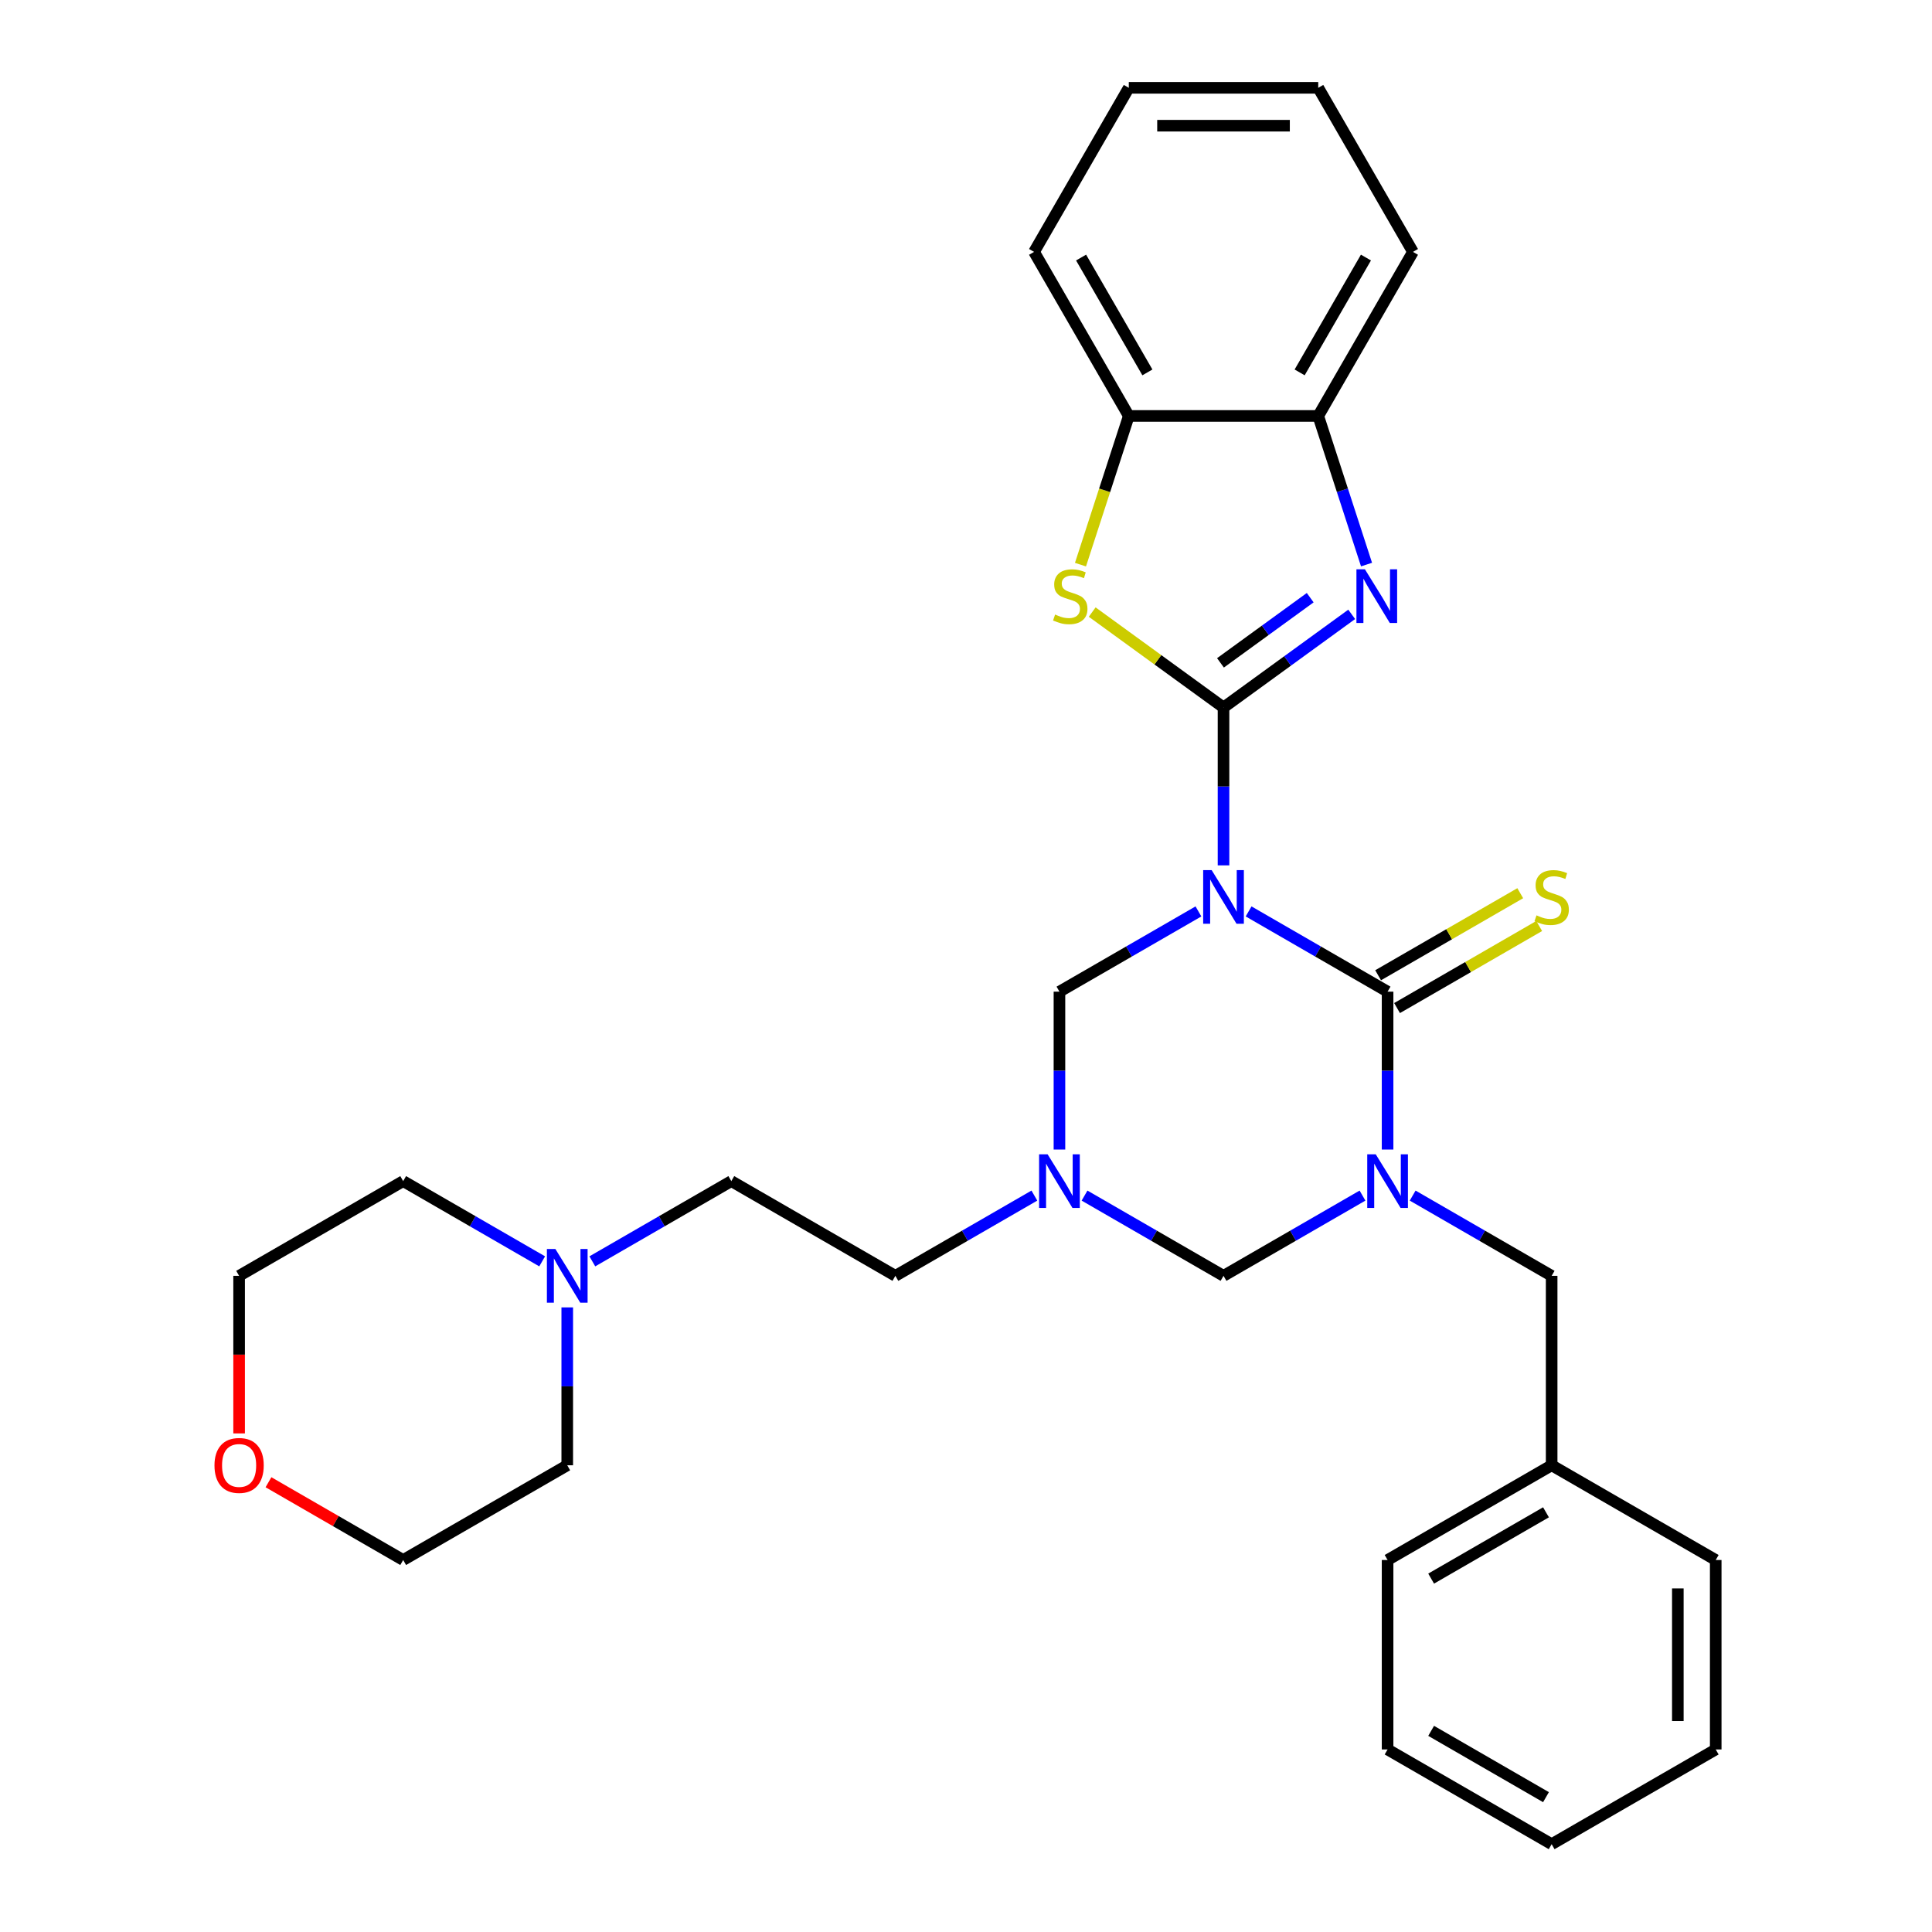 <?xml version='1.0' encoding='iso-8859-1'?>
<svg version='1.1' baseProfile='full'
              xmlns='http://www.w3.org/2000/svg'
                      xmlns:rdkit='http://www.rdkit.org/xml'
                      xmlns:xlink='http://www.w3.org/1999/xlink'
                  xml:space='preserve'
width='1000px' height='1000px' viewBox='0 0 1000 1000'>
<!-- END OF HEADER -->
<rect style='opacity:1.0;fill:#FFFFFF;stroke:none' width='1000' height='1000' x='0' y='0'> </rect>
<path class='bond-0' d='M 633.291,447.916 L 633.291,407.055' style='fill:none;fill-rule:evenodd;stroke:#0000FF;stroke-width:6px;stroke-linecap:butt;stroke-linejoin:miter;stroke-opacity:1' />
<path class='bond-0' d='M 633.291,407.055 L 633.291,366.194' style='fill:none;fill-rule:evenodd;stroke:#000000;stroke-width:6px;stroke-linecap:butt;stroke-linejoin:miter;stroke-opacity:1' />
<path class='bond-2' d='M 646.274,471.748 L 682.243,492.515' style='fill:none;fill-rule:evenodd;stroke:#0000FF;stroke-width:6px;stroke-linecap:butt;stroke-linejoin:miter;stroke-opacity:1' />
<path class='bond-2' d='M 682.243,492.515 L 718.212,513.282' style='fill:none;fill-rule:evenodd;stroke:#000000;stroke-width:6px;stroke-linecap:butt;stroke-linejoin:miter;stroke-opacity:1' />
<path class='bond-6' d='M 620.308,471.748 L 584.339,492.515' style='fill:none;fill-rule:evenodd;stroke:#0000FF;stroke-width:6px;stroke-linecap:butt;stroke-linejoin:miter;stroke-opacity:1' />
<path class='bond-6' d='M 584.339,492.515 L 548.37,513.282' style='fill:none;fill-rule:evenodd;stroke:#000000;stroke-width:6px;stroke-linecap:butt;stroke-linejoin:miter;stroke-opacity:1' />
<path class='bond-3' d='M 633.291,366.194 L 666.465,342.091' style='fill:none;fill-rule:evenodd;stroke:#000000;stroke-width:6px;stroke-linecap:butt;stroke-linejoin:miter;stroke-opacity:1' />
<path class='bond-3' d='M 666.465,342.091 L 699.639,317.989' style='fill:none;fill-rule:evenodd;stroke:#0000FF;stroke-width:6px;stroke-linecap:butt;stroke-linejoin:miter;stroke-opacity:1' />
<path class='bond-3' d='M 631.716,343.097 L 654.938,326.225' style='fill:none;fill-rule:evenodd;stroke:#000000;stroke-width:6px;stroke-linecap:butt;stroke-linejoin:miter;stroke-opacity:1' />
<path class='bond-3' d='M 654.938,326.225 L 678.159,309.354' style='fill:none;fill-rule:evenodd;stroke:#0000FF;stroke-width:6px;stroke-linecap:butt;stroke-linejoin:miter;stroke-opacity:1' />
<path class='bond-4' d='M 633.291,366.194 L 599.303,341.5' style='fill:none;fill-rule:evenodd;stroke:#000000;stroke-width:6px;stroke-linecap:butt;stroke-linejoin:miter;stroke-opacity:1' />
<path class='bond-4' d='M 599.303,341.5 L 565.315,316.806' style='fill:none;fill-rule:evenodd;stroke:#CCCC00;stroke-width:6px;stroke-linecap:butt;stroke-linejoin:miter;stroke-opacity:1' />
<path class='bond-1' d='M 718.212,595.004 L 718.212,554.143' style='fill:none;fill-rule:evenodd;stroke:#0000FF;stroke-width:6px;stroke-linecap:butt;stroke-linejoin:miter;stroke-opacity:1' />
<path class='bond-1' d='M 718.212,554.143 L 718.212,513.282' style='fill:none;fill-rule:evenodd;stroke:#000000;stroke-width:6px;stroke-linecap:butt;stroke-linejoin:miter;stroke-opacity:1' />
<path class='bond-10' d='M 731.195,618.836 L 767.164,639.603' style='fill:none;fill-rule:evenodd;stroke:#0000FF;stroke-width:6px;stroke-linecap:butt;stroke-linejoin:miter;stroke-opacity:1' />
<path class='bond-10' d='M 767.164,639.603 L 803.133,660.37' style='fill:none;fill-rule:evenodd;stroke:#000000;stroke-width:6px;stroke-linecap:butt;stroke-linejoin:miter;stroke-opacity:1' />
<path class='bond-30' d='M 705.229,618.836 L 669.26,639.603' style='fill:none;fill-rule:evenodd;stroke:#0000FF;stroke-width:6px;stroke-linecap:butt;stroke-linejoin:miter;stroke-opacity:1' />
<path class='bond-30' d='M 669.26,639.603 L 633.291,660.37' style='fill:none;fill-rule:evenodd;stroke:#000000;stroke-width:6px;stroke-linecap:butt;stroke-linejoin:miter;stroke-opacity:1' />
<path class='bond-11' d='M 723.115,521.774 L 759.898,500.537' style='fill:none;fill-rule:evenodd;stroke:#000000;stroke-width:6px;stroke-linecap:butt;stroke-linejoin:miter;stroke-opacity:1' />
<path class='bond-11' d='M 759.898,500.537 L 796.681,479.3' style='fill:none;fill-rule:evenodd;stroke:#CCCC00;stroke-width:6px;stroke-linecap:butt;stroke-linejoin:miter;stroke-opacity:1' />
<path class='bond-11' d='M 713.309,504.79 L 750.092,483.553' style='fill:none;fill-rule:evenodd;stroke:#000000;stroke-width:6px;stroke-linecap:butt;stroke-linejoin:miter;stroke-opacity:1' />
<path class='bond-11' d='M 750.092,483.553 L 786.875,462.316' style='fill:none;fill-rule:evenodd;stroke:#CCCC00;stroke-width:6px;stroke-linecap:butt;stroke-linejoin:miter;stroke-opacity:1' />
<path class='bond-8' d='M 707.314,292.22 L 694.817,253.758' style='fill:none;fill-rule:evenodd;stroke:#0000FF;stroke-width:6px;stroke-linecap:butt;stroke-linejoin:miter;stroke-opacity:1' />
<path class='bond-8' d='M 694.817,253.758 L 682.32,215.297' style='fill:none;fill-rule:evenodd;stroke:#000000;stroke-width:6px;stroke-linecap:butt;stroke-linejoin:miter;stroke-opacity:1' />
<path class='bond-9' d='M 559.255,292.259 L 571.758,253.778' style='fill:none;fill-rule:evenodd;stroke:#CCCC00;stroke-width:6px;stroke-linecap:butt;stroke-linejoin:miter;stroke-opacity:1' />
<path class='bond-9' d='M 571.758,253.778 L 584.262,215.297' style='fill:none;fill-rule:evenodd;stroke:#000000;stroke-width:6px;stroke-linecap:butt;stroke-linejoin:miter;stroke-opacity:1' />
<path class='bond-5' d='M 548.37,595.004 L 548.37,554.143' style='fill:none;fill-rule:evenodd;stroke:#0000FF;stroke-width:6px;stroke-linecap:butt;stroke-linejoin:miter;stroke-opacity:1' />
<path class='bond-5' d='M 548.37,554.143 L 548.37,513.282' style='fill:none;fill-rule:evenodd;stroke:#000000;stroke-width:6px;stroke-linecap:butt;stroke-linejoin:miter;stroke-opacity:1' />
<path class='bond-7' d='M 561.353,618.836 L 597.322,639.603' style='fill:none;fill-rule:evenodd;stroke:#0000FF;stroke-width:6px;stroke-linecap:butt;stroke-linejoin:miter;stroke-opacity:1' />
<path class='bond-7' d='M 597.322,639.603 L 633.291,660.37' style='fill:none;fill-rule:evenodd;stroke:#000000;stroke-width:6px;stroke-linecap:butt;stroke-linejoin:miter;stroke-opacity:1' />
<path class='bond-13' d='M 535.387,618.836 L 499.418,639.603' style='fill:none;fill-rule:evenodd;stroke:#0000FF;stroke-width:6px;stroke-linecap:butt;stroke-linejoin:miter;stroke-opacity:1' />
<path class='bond-13' d='M 499.418,639.603 L 463.448,660.37' style='fill:none;fill-rule:evenodd;stroke:#000000;stroke-width:6px;stroke-linecap:butt;stroke-linejoin:miter;stroke-opacity:1' />
<path class='bond-19' d='M 682.32,215.297 L 731.35,130.376' style='fill:none;fill-rule:evenodd;stroke:#000000;stroke-width:6px;stroke-linecap:butt;stroke-linejoin:miter;stroke-opacity:1' />
<path class='bond-19' d='M 672.69,192.753 L 707.011,133.308' style='fill:none;fill-rule:evenodd;stroke:#000000;stroke-width:6px;stroke-linecap:butt;stroke-linejoin:miter;stroke-opacity:1' />
<path class='bond-31' d='M 682.32,215.297 L 584.262,215.297' style='fill:none;fill-rule:evenodd;stroke:#000000;stroke-width:6px;stroke-linecap:butt;stroke-linejoin:miter;stroke-opacity:1' />
<path class='bond-20' d='M 584.262,215.297 L 535.232,130.376' style='fill:none;fill-rule:evenodd;stroke:#000000;stroke-width:6px;stroke-linecap:butt;stroke-linejoin:miter;stroke-opacity:1' />
<path class='bond-20' d='M 593.892,192.753 L 559.571,133.308' style='fill:none;fill-rule:evenodd;stroke:#000000;stroke-width:6px;stroke-linecap:butt;stroke-linejoin:miter;stroke-opacity:1' />
<path class='bond-16' d='M 803.133,660.37 L 803.133,758.428' style='fill:none;fill-rule:evenodd;stroke:#000000;stroke-width:6px;stroke-linecap:butt;stroke-linejoin:miter;stroke-opacity:1' />
<path class='bond-12' d='M 306.589,652.874 L 342.558,632.107' style='fill:none;fill-rule:evenodd;stroke:#0000FF;stroke-width:6px;stroke-linecap:butt;stroke-linejoin:miter;stroke-opacity:1' />
<path class='bond-12' d='M 342.558,632.107 L 378.527,611.34' style='fill:none;fill-rule:evenodd;stroke:#000000;stroke-width:6px;stroke-linecap:butt;stroke-linejoin:miter;stroke-opacity:1' />
<path class='bond-17' d='M 293.606,676.706 L 293.606,717.567' style='fill:none;fill-rule:evenodd;stroke:#0000FF;stroke-width:6px;stroke-linecap:butt;stroke-linejoin:miter;stroke-opacity:1' />
<path class='bond-17' d='M 293.606,717.567 L 293.606,758.428' style='fill:none;fill-rule:evenodd;stroke:#000000;stroke-width:6px;stroke-linecap:butt;stroke-linejoin:miter;stroke-opacity:1' />
<path class='bond-18' d='M 280.623,652.874 L 244.654,632.107' style='fill:none;fill-rule:evenodd;stroke:#0000FF;stroke-width:6px;stroke-linecap:butt;stroke-linejoin:miter;stroke-opacity:1' />
<path class='bond-18' d='M 244.654,632.107 L 208.685,611.34' style='fill:none;fill-rule:evenodd;stroke:#000000;stroke-width:6px;stroke-linecap:butt;stroke-linejoin:miter;stroke-opacity:1' />
<path class='bond-15' d='M 463.448,660.37 L 378.527,611.34' style='fill:none;fill-rule:evenodd;stroke:#000000;stroke-width:6px;stroke-linecap:butt;stroke-linejoin:miter;stroke-opacity:1' />
<path class='bond-14' d='M 123.763,741.935 L 123.763,701.152' style='fill:none;fill-rule:evenodd;stroke:#FF0000;stroke-width:6px;stroke-linecap:butt;stroke-linejoin:miter;stroke-opacity:1' />
<path class='bond-14' d='M 123.763,701.152 L 123.763,660.37' style='fill:none;fill-rule:evenodd;stroke:#000000;stroke-width:6px;stroke-linecap:butt;stroke-linejoin:miter;stroke-opacity:1' />
<path class='bond-33' d='M 138.963,767.203 L 173.824,787.33' style='fill:none;fill-rule:evenodd;stroke:#FF0000;stroke-width:6px;stroke-linecap:butt;stroke-linejoin:miter;stroke-opacity:1' />
<path class='bond-33' d='M 173.824,787.33 L 208.685,807.458' style='fill:none;fill-rule:evenodd;stroke:#000000;stroke-width:6px;stroke-linecap:butt;stroke-linejoin:miter;stroke-opacity:1' />
<path class='bond-23' d='M 803.133,758.428 L 718.212,807.458' style='fill:none;fill-rule:evenodd;stroke:#000000;stroke-width:6px;stroke-linecap:butt;stroke-linejoin:miter;stroke-opacity:1' />
<path class='bond-23' d='M 800.201,782.767 L 740.756,817.087' style='fill:none;fill-rule:evenodd;stroke:#000000;stroke-width:6px;stroke-linecap:butt;stroke-linejoin:miter;stroke-opacity:1' />
<path class='bond-24' d='M 803.133,758.428 L 888.055,807.458' style='fill:none;fill-rule:evenodd;stroke:#000000;stroke-width:6px;stroke-linecap:butt;stroke-linejoin:miter;stroke-opacity:1' />
<path class='bond-22' d='M 293.606,758.428 L 208.685,807.458' style='fill:none;fill-rule:evenodd;stroke:#000000;stroke-width:6px;stroke-linecap:butt;stroke-linejoin:miter;stroke-opacity:1' />
<path class='bond-21' d='M 208.685,611.34 L 123.763,660.37' style='fill:none;fill-rule:evenodd;stroke:#000000;stroke-width:6px;stroke-linecap:butt;stroke-linejoin:miter;stroke-opacity:1' />
<path class='bond-26' d='M 731.35,130.376 L 682.32,45.455' style='fill:none;fill-rule:evenodd;stroke:#000000;stroke-width:6px;stroke-linecap:butt;stroke-linejoin:miter;stroke-opacity:1' />
<path class='bond-25' d='M 535.232,130.376 L 584.262,45.455' style='fill:none;fill-rule:evenodd;stroke:#000000;stroke-width:6px;stroke-linecap:butt;stroke-linejoin:miter;stroke-opacity:1' />
<path class='bond-28' d='M 718.212,807.458 L 718.212,905.516' style='fill:none;fill-rule:evenodd;stroke:#000000;stroke-width:6px;stroke-linecap:butt;stroke-linejoin:miter;stroke-opacity:1' />
<path class='bond-27' d='M 888.055,807.458 L 888.055,905.516' style='fill:none;fill-rule:evenodd;stroke:#000000;stroke-width:6px;stroke-linecap:butt;stroke-linejoin:miter;stroke-opacity:1' />
<path class='bond-27' d='M 868.443,822.166 L 868.443,890.807' style='fill:none;fill-rule:evenodd;stroke:#000000;stroke-width:6px;stroke-linecap:butt;stroke-linejoin:miter;stroke-opacity:1' />
<path class='bond-32' d='M 584.262,45.455 L 682.32,45.455' style='fill:none;fill-rule:evenodd;stroke:#000000;stroke-width:6px;stroke-linecap:butt;stroke-linejoin:miter;stroke-opacity:1' />
<path class='bond-32' d='M 598.97,65.066 L 667.611,65.066' style='fill:none;fill-rule:evenodd;stroke:#000000;stroke-width:6px;stroke-linecap:butt;stroke-linejoin:miter;stroke-opacity:1' />
<path class='bond-29' d='M 888.055,905.516 L 803.133,954.545' style='fill:none;fill-rule:evenodd;stroke:#000000;stroke-width:6px;stroke-linecap:butt;stroke-linejoin:miter;stroke-opacity:1' />
<path class='bond-34' d='M 718.212,905.516 L 803.133,954.545' style='fill:none;fill-rule:evenodd;stroke:#000000;stroke-width:6px;stroke-linecap:butt;stroke-linejoin:miter;stroke-opacity:1' />
<path class='bond-34' d='M 740.756,895.886 L 800.201,930.207' style='fill:none;fill-rule:evenodd;stroke:#000000;stroke-width:6px;stroke-linecap:butt;stroke-linejoin:miter;stroke-opacity:1' />
<path  class='atom-0' d='M 627.153 450.367
L 636.252 465.076
Q 637.154 466.527, 638.606 469.155
Q 640.057 471.783, 640.135 471.94
L 640.135 450.367
L 643.822 450.367
L 643.822 478.137
L 640.018 478.137
L 630.251 462.056
Q 629.114 460.173, 627.898 458.016
Q 626.721 455.859, 626.368 455.192
L 626.368 478.137
L 622.759 478.137
L 622.759 450.367
L 627.153 450.367
' fill='#0000FF'/>
<path  class='atom-2' d='M 712.074 597.455
L 721.174 612.164
Q 722.076 613.615, 723.527 616.243
Q 724.978 618.871, 725.057 619.028
L 725.057 597.455
L 728.744 597.455
L 728.744 625.225
L 724.939 625.225
L 715.172 609.144
Q 714.035 607.261, 712.819 605.104
Q 711.642 602.946, 711.289 602.28
L 711.289 625.225
L 707.681 625.225
L 707.681 597.455
L 712.074 597.455
' fill='#0000FF'/>
<path  class='atom-4' d='M 706.484 294.671
L 715.583 309.38
Q 716.486 310.831, 717.937 313.459
Q 719.388 316.087, 719.467 316.244
L 719.467 294.671
L 723.154 294.671
L 723.154 322.441
L 719.349 322.441
L 709.582 306.36
Q 708.445 304.477, 707.229 302.32
Q 706.052 300.163, 705.699 299.496
L 705.699 322.441
L 702.091 322.441
L 702.091 294.671
L 706.484 294.671
' fill='#0000FF'/>
<path  class='atom-5' d='M 546.115 318.088
Q 546.429 318.205, 547.723 318.754
Q 549.018 319.304, 550.43 319.657
Q 551.881 319.97, 553.293 319.97
Q 555.921 319.97, 557.451 318.715
Q 558.98 317.421, 558.98 315.185
Q 558.98 313.655, 558.196 312.714
Q 557.451 311.773, 556.274 311.263
Q 555.097 310.753, 553.136 310.165
Q 550.665 309.419, 549.175 308.713
Q 547.723 308.007, 546.664 306.517
Q 545.645 305.026, 545.645 302.516
Q 545.645 299.025, 547.998 296.868
Q 550.391 294.71, 555.097 294.71
Q 558.314 294.71, 561.961 296.24
L 561.059 299.26
Q 557.725 297.888, 555.215 297.888
Q 552.509 297.888, 551.018 299.025
Q 549.528 300.123, 549.567 302.045
Q 549.567 303.536, 550.312 304.438
Q 551.097 305.34, 552.195 305.85
Q 553.332 306.36, 555.215 306.948
Q 557.725 307.733, 559.216 308.517
Q 560.706 309.302, 561.765 310.91
Q 562.864 312.479, 562.864 315.185
Q 562.864 319.029, 560.275 321.108
Q 557.725 323.147, 553.45 323.147
Q 550.979 323.147, 549.096 322.598
Q 547.253 322.088, 545.056 321.186
L 546.115 318.088
' fill='#CCCC00'/>
<path  class='atom-6' d='M 542.231 597.455
L 551.331 612.164
Q 552.233 613.615, 553.684 616.243
Q 555.136 618.871, 555.214 619.028
L 555.214 597.455
L 558.901 597.455
L 558.901 625.225
L 555.097 625.225
L 545.33 609.144
Q 544.192 607.261, 542.976 605.104
Q 541.8 602.946, 541.447 602.28
L 541.447 625.225
L 537.838 625.225
L 537.838 597.455
L 542.231 597.455
' fill='#0000FF'/>
<path  class='atom-12' d='M 795.289 473.784
Q 795.603 473.901, 796.897 474.45
Q 798.191 475, 799.603 475.353
Q 801.055 475.666, 802.467 475.666
Q 805.095 475.666, 806.624 474.411
Q 808.154 473.117, 808.154 470.881
Q 808.154 469.351, 807.37 468.41
Q 806.624 467.469, 805.448 466.959
Q 804.271 466.449, 802.31 465.861
Q 799.839 465.115, 798.348 464.409
Q 796.897 463.703, 795.838 462.213
Q 794.818 460.722, 794.818 458.212
Q 794.818 454.721, 797.172 452.564
Q 799.564 450.406, 804.271 450.406
Q 807.487 450.406, 811.135 451.936
L 810.233 454.956
Q 806.899 453.584, 804.389 453.584
Q 801.682 453.584, 800.192 454.721
Q 798.701 455.819, 798.74 457.741
Q 798.74 459.232, 799.486 460.134
Q 800.27 461.036, 801.368 461.546
Q 802.506 462.056, 804.389 462.644
Q 806.899 463.429, 808.389 464.213
Q 809.88 464.998, 810.939 466.606
Q 812.037 468.175, 812.037 470.881
Q 812.037 474.725, 809.448 476.804
Q 806.899 478.843, 802.624 478.843
Q 800.152 478.843, 798.27 478.294
Q 796.426 477.784, 794.23 476.882
L 795.289 473.784
' fill='#CCCC00'/>
<path  class='atom-13' d='M 287.467 646.485
L 296.567 661.193
Q 297.469 662.645, 298.921 665.273
Q 300.372 667.901, 300.45 668.057
L 300.45 646.485
L 304.137 646.485
L 304.137 674.255
L 300.333 674.255
L 290.566 658.173
Q 289.429 656.29, 288.213 654.133
Q 287.036 651.976, 286.683 651.309
L 286.683 674.255
L 283.074 674.255
L 283.074 646.485
L 287.467 646.485
' fill='#0000FF'/>
<path  class='atom-15' d='M 111.016 758.507
Q 111.016 751.839, 114.311 748.112
Q 117.605 744.386, 123.763 744.386
Q 129.922 744.386, 133.216 748.112
Q 136.511 751.839, 136.511 758.507
Q 136.511 765.253, 133.177 769.097
Q 129.843 772.902, 123.763 772.902
Q 117.645 772.902, 114.311 769.097
Q 111.016 765.292, 111.016 758.507
M 123.763 769.764
Q 128 769.764, 130.275 766.94
Q 132.589 764.076, 132.589 758.507
Q 132.589 753.055, 130.275 750.309
Q 128 747.524, 123.763 747.524
Q 119.527 747.524, 117.213 750.27
Q 114.938 753.015, 114.938 758.507
Q 114.938 764.116, 117.213 766.94
Q 119.527 769.764, 123.763 769.764
' fill='#FF0000'/>
</svg>
